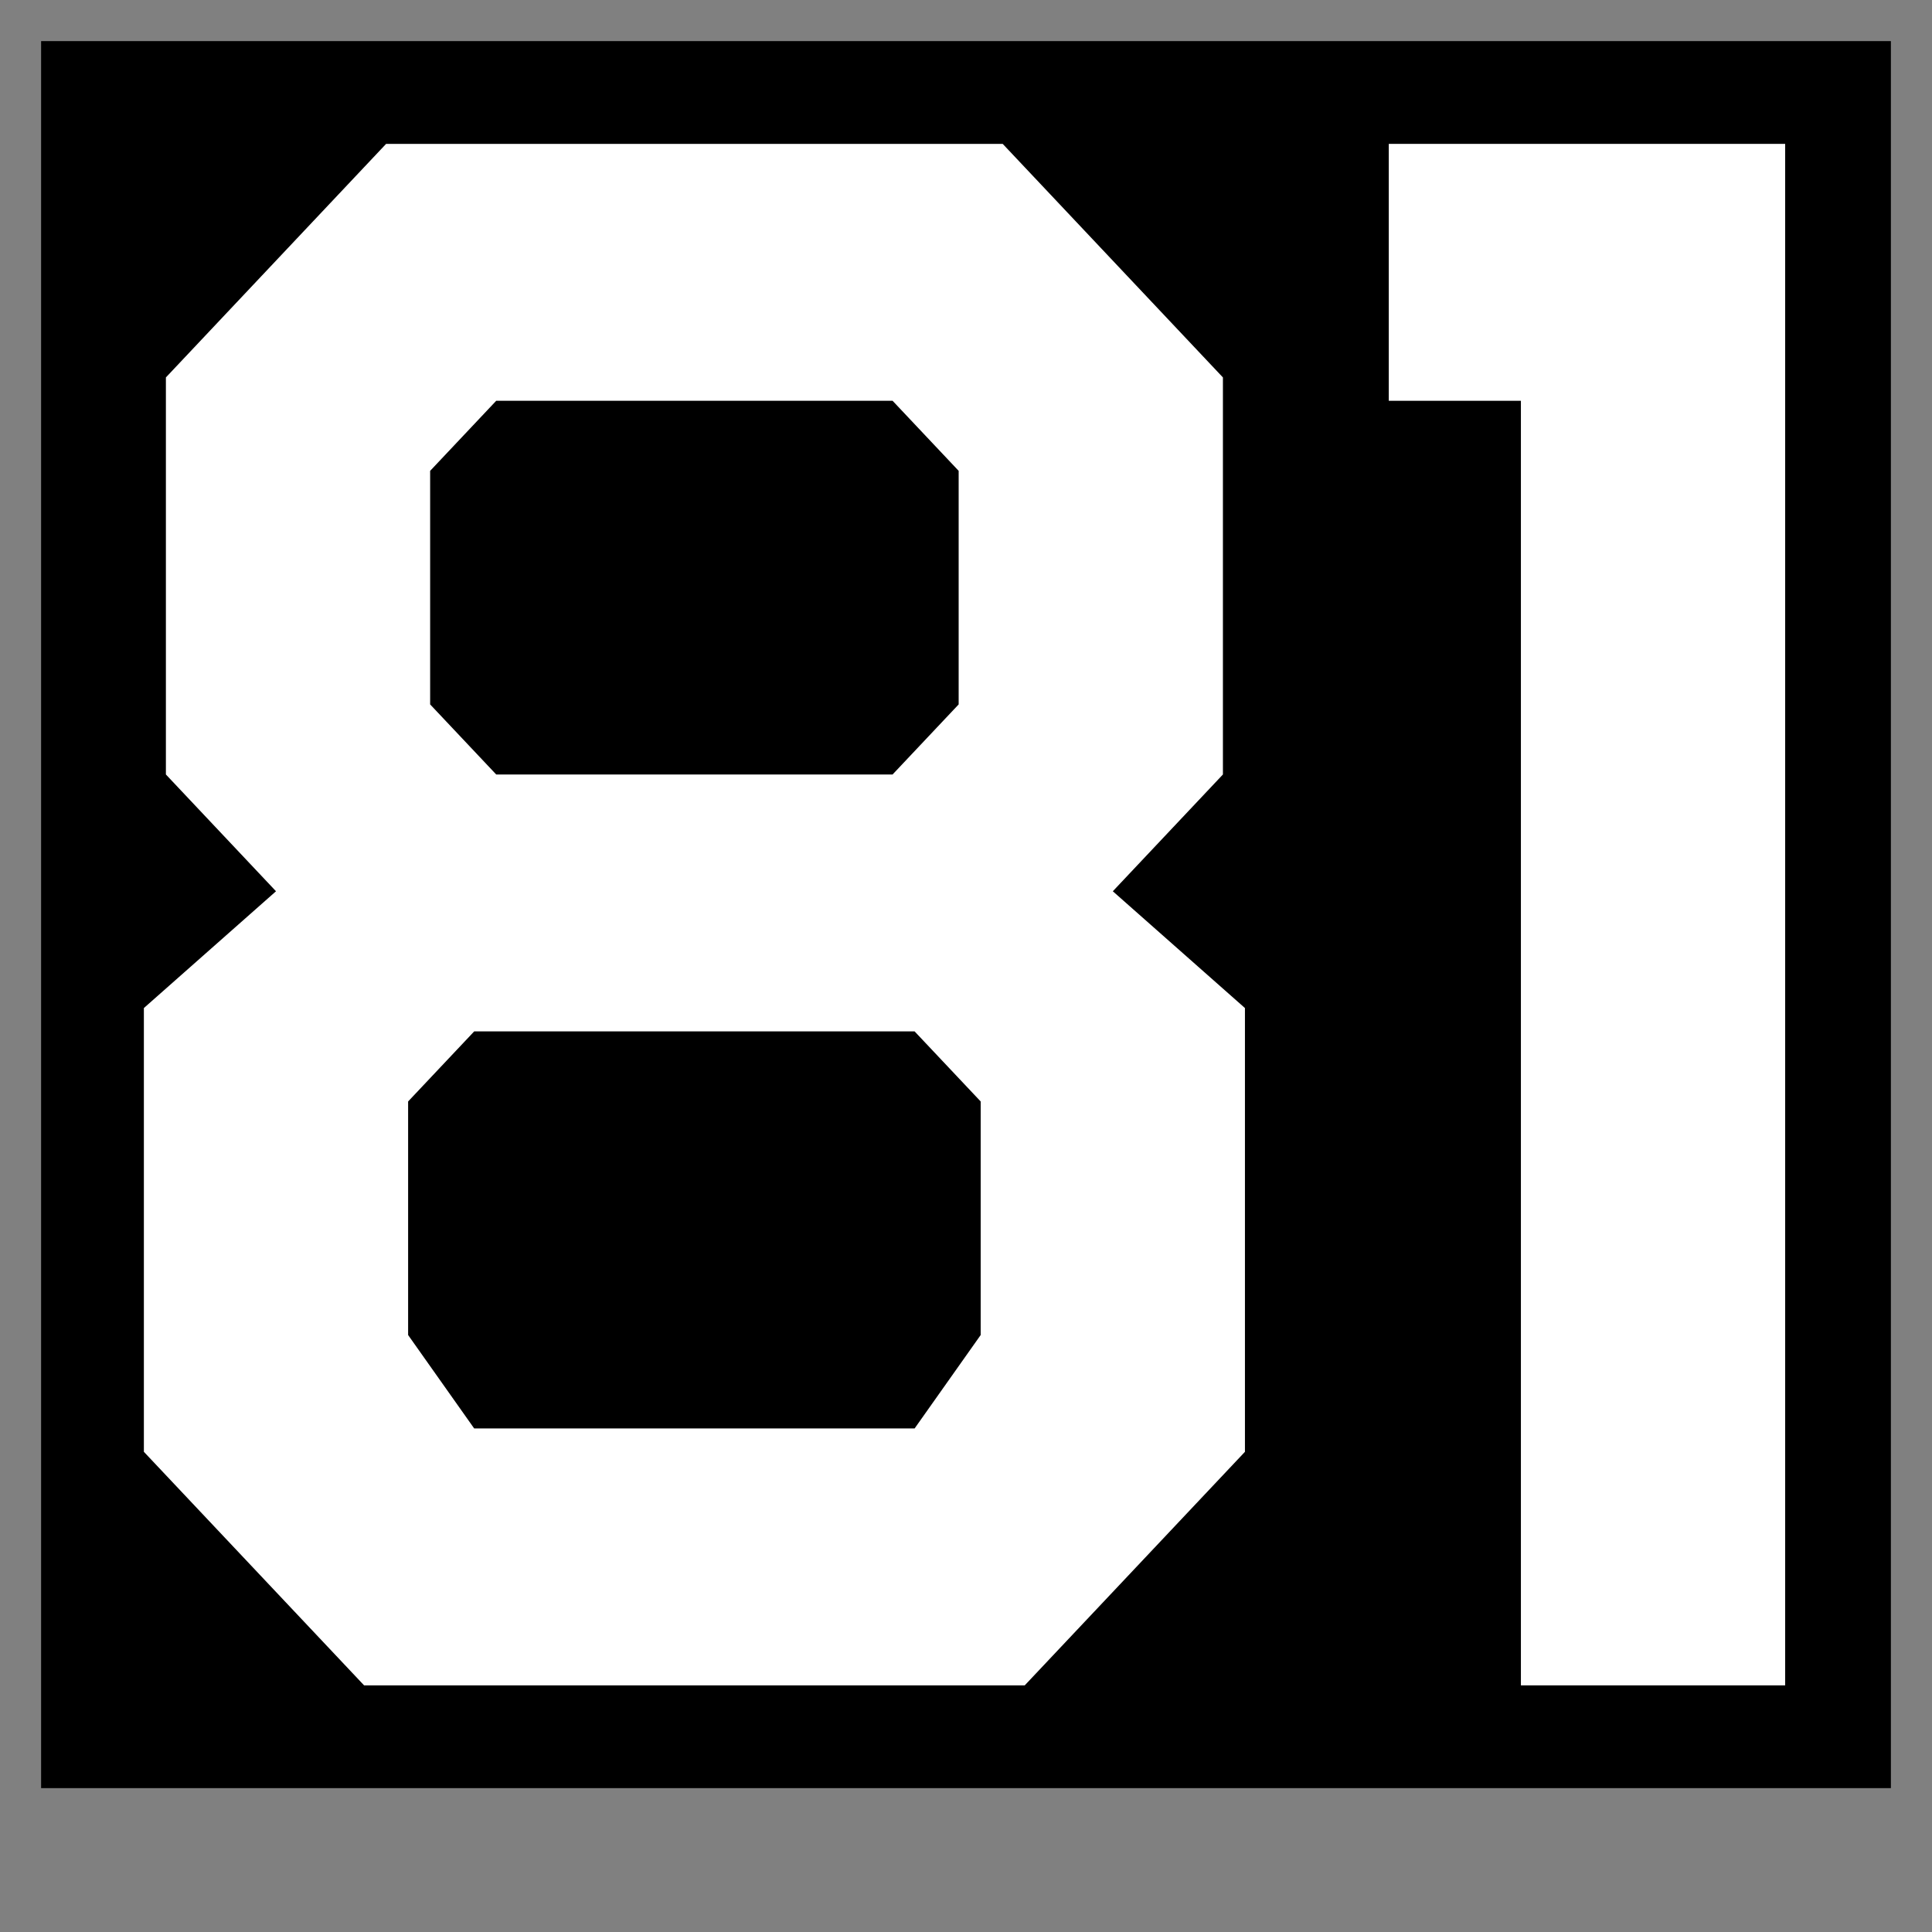 <svg clip-rule="evenodd" stroke-linecap="round" stroke-linejoin="round" version="1.1" viewBox="0 0 188 188" xml:space="preserve" xmlns="http://www.w3.org/2000/svg"><rect x="0" y="0" width="188" height="188" fill="#808080" stroke="none"/><g id="a" transform="translate(-1,-1)"><path d="m5 5v170h180v-170z" fill="#000"/><path d="m38.571 15-21.428 22.727v38.636l10.714 11.364-12.857 11.364v43.182l21.429 22.727h64.285l21.429-22.727v-43.182l-12.857-11.364 10.714-11.364v-38.636l-21.429-22.727zm10.714 25h38.571l6.429 6.818v22.727l-6.429 6.818h-38.571l-6.429-6.818v-22.727zm-2.143 61.364h42.857l6.429 6.818v22.727l-6.429 9.091h-42.857l-6.429-9.091v-22.727z" fill="#fff"/><path d="m136.14 15v25h12.857v125h25.714v-150z" fill="#fff"/></g></svg>
